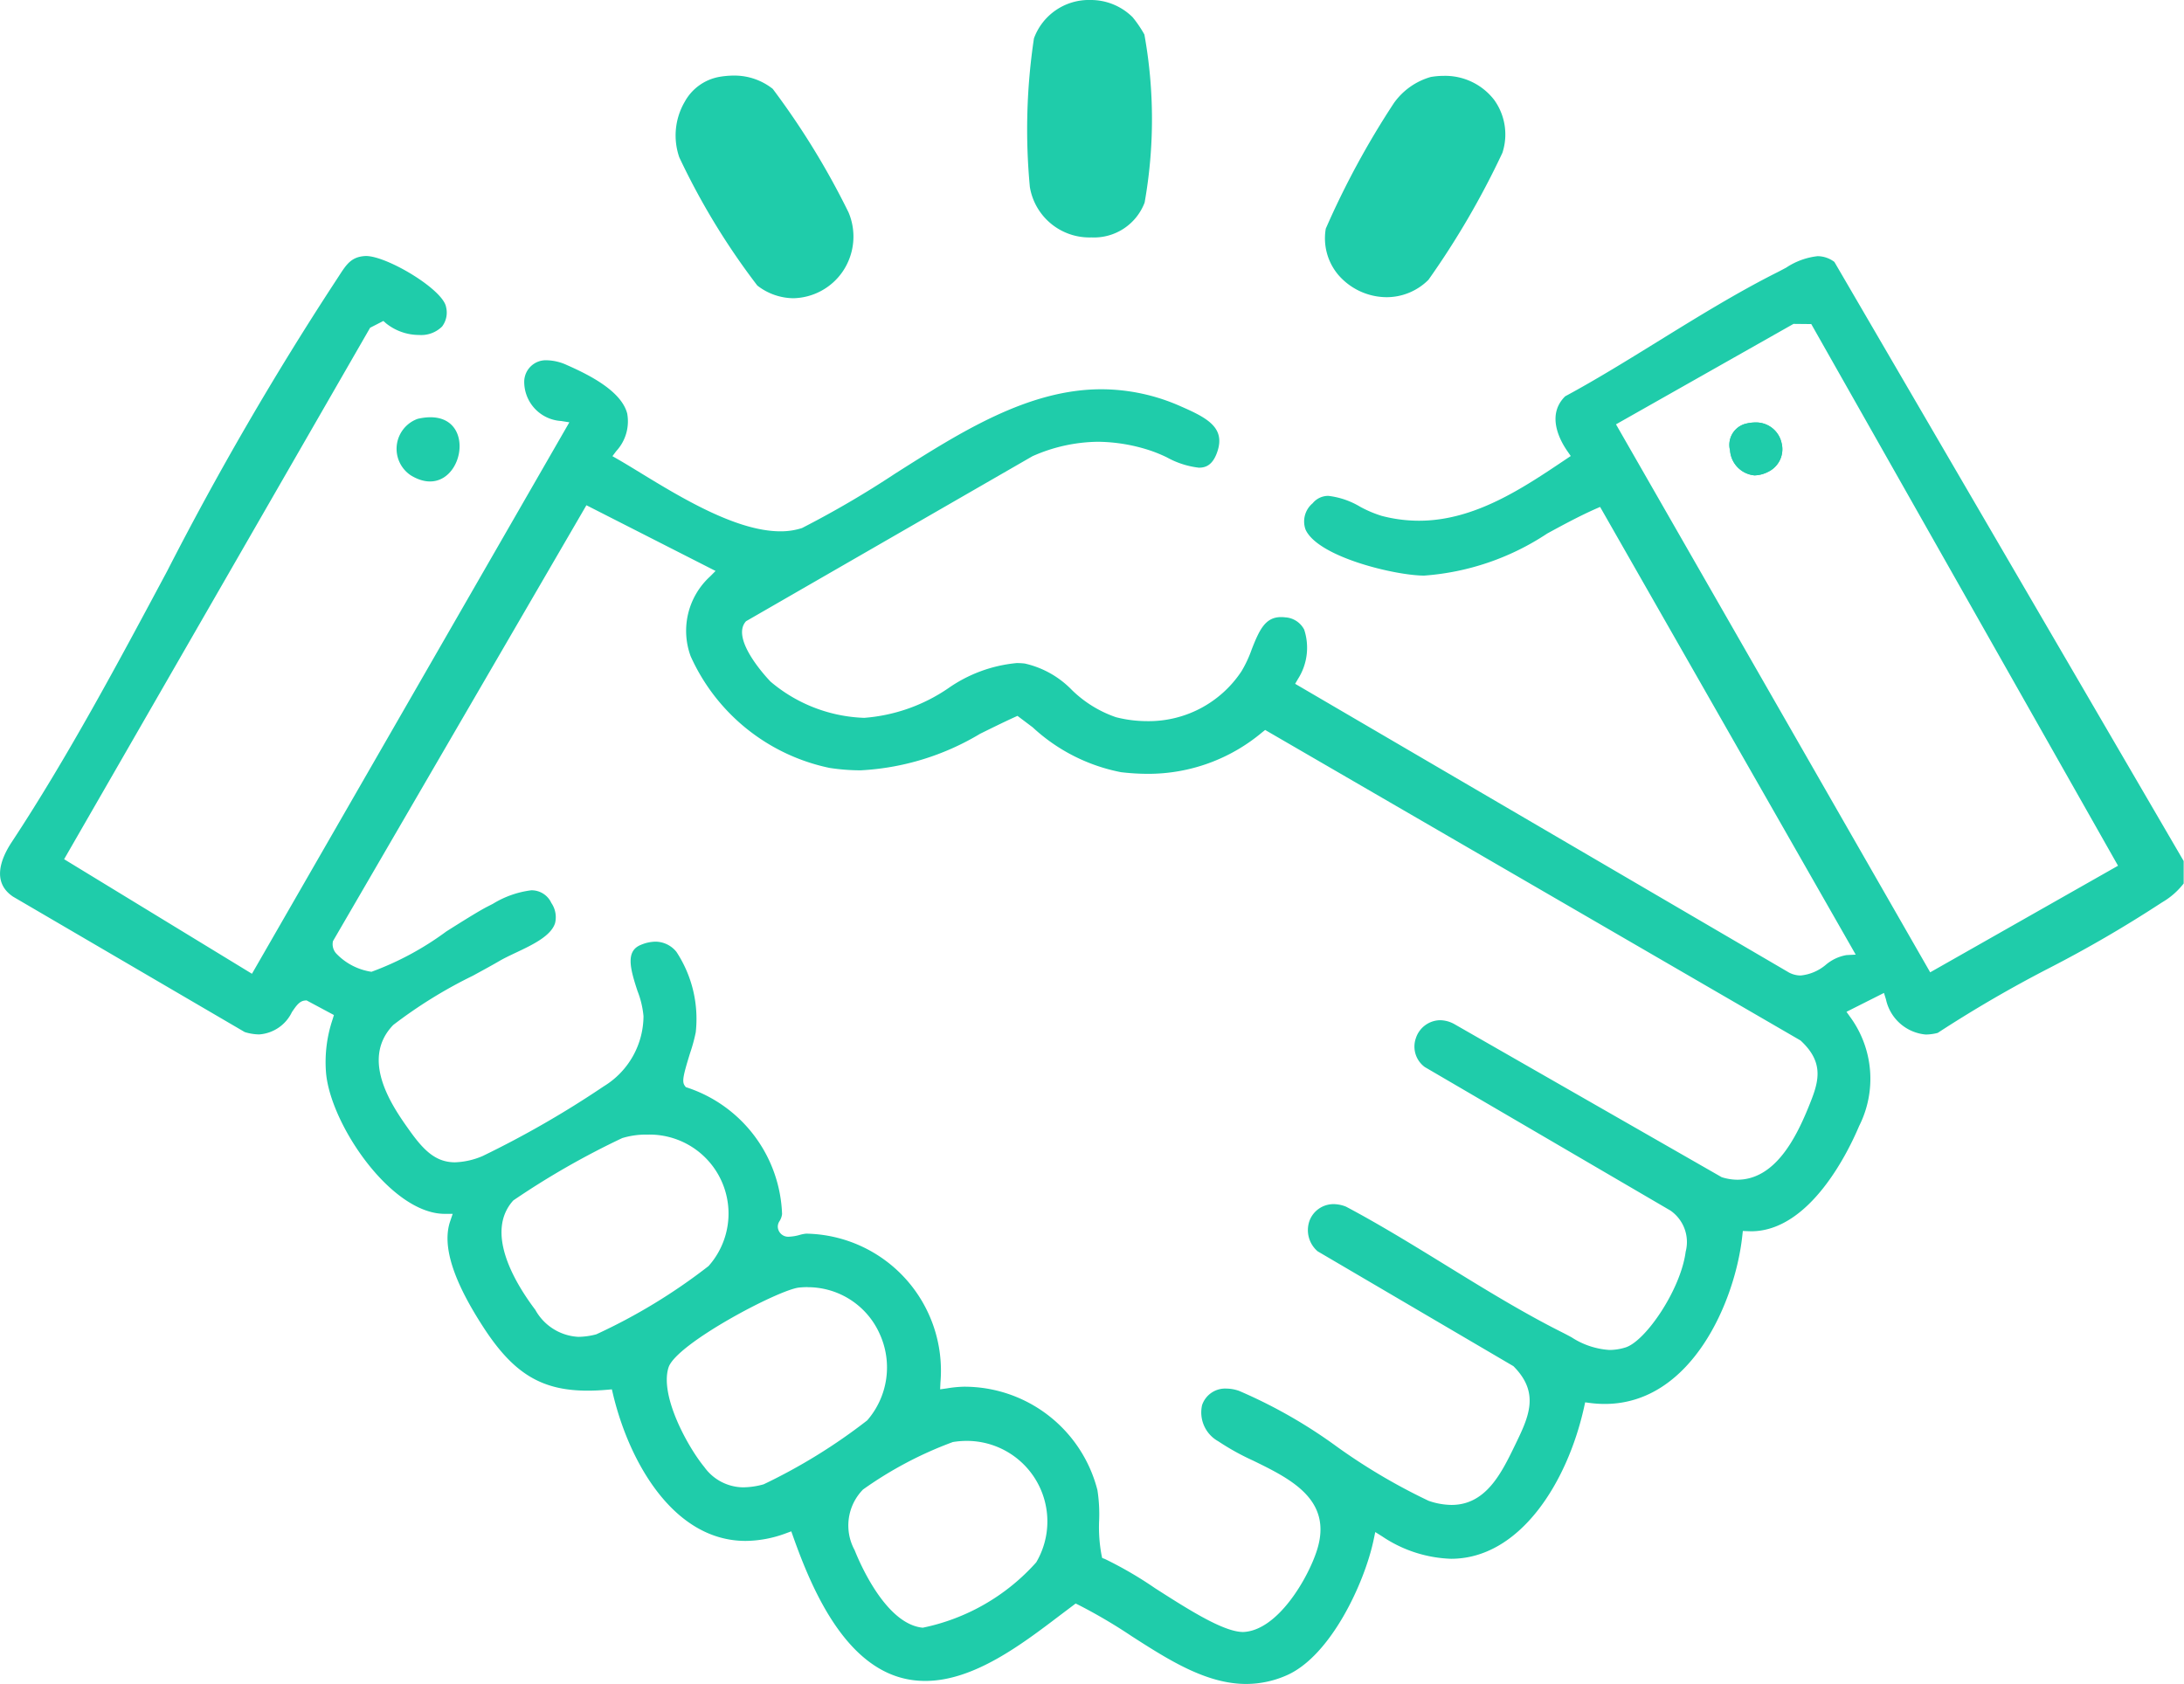 <svg xmlns="http://www.w3.org/2000/svg" width="86.04" height="66.352" viewBox="0 0 86.04 66.352">
  <g id="Group_115" data-name="Group 115" transform="translate(-682.77 -3069.36)">
    <path id="Path_152" data-name="Path 152" d="M731.862,3135.712c-1.578,0-3.069-.958-4.512-1.884a20.672,20.672,0,0,0-2.082-1.226l-.122-.059-.621.468c-1.514,1.151-3.4,2.582-5.3,2.582a3.816,3.816,0,0,1-.532-.037c-2.529-.364-3.879-3.4-4.675-5.646l-.075-.211-.21.077a4.641,4.641,0,0,1-1.589.3c-2.843,0-4.591-3.116-5.225-5.785l-.044-.187-.191.017c-.266.023-.517.035-.757.035-1.8,0-2.9-.657-4.065-2.425-1.241-1.893-1.685-3.282-1.358-4.248l.1-.294h-.31c-2.141,0-4.551-3.6-4.684-5.615a5.269,5.269,0,0,1,.262-2.045l.053-.174-1.078-.577-.066.006c-.213.019-.345.211-.511.456a1.55,1.55,0,0,1-1.292.879,2,2,0,0,1-.567-.093l-9.124-5.334c-.839-.558-.5-1.472-.064-2.138,2.207-3.347,4.2-7.078,6.13-10.687a124.9,124.9,0,0,1,6.6-11.373l.166-.254c.3-.464.492-.77,1.066-.793h0c.835,0,3.045,1.321,3.159,2.014a.907.907,0,0,1-.157.764,1.167,1.167,0,0,1-.9.334,2.086,2.086,0,0,1-1.3-.452l-.114-.1-.522.267-12.055,20.941,7.4,4.514L705.2,3086l-.318-.051a1.548,1.548,0,0,1-1.46-1.558.851.851,0,0,1,.9-.835,1.976,1.976,0,0,1,.781.188c.909.4,2.145,1.03,2.376,1.909a1.726,1.726,0,0,1-.431,1.481l-.151.2.218.125c.256.147.549.326.87.522,1.6.977,3.793,2.314,5.528,2.314a2.7,2.7,0,0,0,.851-.128,38.271,38.271,0,0,0,3.663-2.141c2.577-1.636,5.241-3.328,8.131-3.328a7.721,7.721,0,0,1,3.149.682c1.03.449,1.72.831,1.433,1.74-.187.593-.494.668-.741.668a3.4,3.4,0,0,1-1.258-.406,5.669,5.669,0,0,0-.6-.251,6.749,6.749,0,0,0-2.116-.364,6.5,6.5,0,0,0-2.582.57l-11.281,6.5c-.659.714.95,2.367.967,2.383a6.018,6.018,0,0,0,3.687,1.425,6.775,6.775,0,0,0,3.3-1.158,5.6,5.6,0,0,1,2.706-1,2.705,2.705,0,0,1,.321.018,3.726,3.726,0,0,1,1.861,1.049,4.639,4.639,0,0,0,1.731,1.066,4.987,4.987,0,0,0,1.226.155,4.38,4.38,0,0,0,3.721-1.97,4.674,4.674,0,0,0,.4-.858c.31-.791.542-1.272,1.16-1.272a1.284,1.284,0,0,1,.158.01.9.9,0,0,1,.749.483,2.286,2.286,0,0,1-.244,1.944l-.112.192,19.458,11.378a1,1,0,0,0,.457.115,1.817,1.817,0,0,0,.994-.424,1.693,1.693,0,0,1,.814-.38l.361-.018-10.07-17.641-.183.08c-.65.289-1.287.634-1.9.968a10.084,10.084,0,0,1-4.848,1.658c-1.116,0-4.182-.724-4.673-1.814a.934.934,0,0,1,.28-1.036.789.789,0,0,1,.623-.291,3.157,3.157,0,0,1,1.253.431,4.627,4.627,0,0,0,.841.356,5.8,5.8,0,0,0,1.473.192c2.193,0,4.1-1.288,5.79-2.424l.188-.126-.129-.186c-.281-.4-.854-1.418-.09-2.167,1.187-.639,2.439-1.412,3.648-2.159,1.54-.951,3.13-1.934,4.711-2.728.116-.058.231-.121.348-.183a2.786,2.786,0,0,1,1.237-.451,1.108,1.108,0,0,1,.661.227l13.76,23.606v.884a2.917,2.917,0,0,1-.835.735l-.1.064a48.9,48.9,0,0,1-4.355,2.531,49.8,49.8,0,0,0-4.4,2.558,1.917,1.917,0,0,1-.473.064,1.762,1.762,0,0,1-1.566-1.389l-.078-.25-1.477.744.151.211a4.127,4.127,0,0,1,.347,4.29c-.41.973-1.928,4.146-4.257,4.147l-.324-.012-.023.207c-.278,2.555-1.995,6.608-5.417,6.608a4.471,4.471,0,0,1-.572-.037l-.2-.026-.044.2c-.659,2.968-2.535,5.964-5.241,5.964a5.157,5.157,0,0,1-2.714-.884l-.27-.169-.065.311c-.358,1.7-1.692,4.571-3.421,5.332A3.944,3.944,0,0,1,731.862,3135.712ZM720.737,3124a5.411,5.411,0,0,1,5.268,4.079,6.213,6.213,0,0,1,.066,1.19,5.99,5.99,0,0,0,.094,1.362l.025.116.111.043a15.208,15.208,0,0,1,1.974,1.15c1.325.848,2.7,1.725,3.47,1.725,1.364-.051,2.564-2.13,2.911-3.233.626-1.982-1.044-2.8-2.516-3.519a9.664,9.664,0,0,1-1.374-.762,1.3,1.3,0,0,1-.639-1.427.959.959,0,0,1,.957-.65,1.536,1.536,0,0,1,.5.09,19.685,19.685,0,0,1,3.868,2.209,23.409,23.409,0,0,0,3.6,2.123,2.823,2.823,0,0,0,.9.162c1.362,0,1.972-1.258,2.509-2.368.531-1.095.99-2.041-.07-3.1l-7.713-4.526a1.1,1.1,0,0,1-.317-1.209,1.009,1.009,0,0,1,.951-.649,1.328,1.328,0,0,1,.486.1c1.308.692,2.651,1.519,3.95,2.318,1.492.919,3.034,1.869,4.577,2.641.122.062.24.125.356.187a3.093,3.093,0,0,0,1.491.5,2.126,2.126,0,0,0,.637-.1c.791-.248,2.175-2.277,2.369-3.771a1.509,1.509,0,0,0-.6-1.622l-9.678-5.655a1,1,0,0,1-.35-1.14,1.021,1.021,0,0,1,.952-.705,1.187,1.187,0,0,1,.576.161l10.519,6.024a2.083,2.083,0,0,0,.612.1c1.479,0,2.3-1.621,2.8-2.841.374-.924.7-1.722-.307-2.646l-21.091-12.235-.118.094a6.969,6.969,0,0,1-4.5,1.635,9.047,9.047,0,0,1-1.061-.065,7.109,7.109,0,0,1-3.478-1.767l-.6-.452-.119.054c-.476.218-.921.439-1.352.651a10.161,10.161,0,0,1-4.71,1.441,8.145,8.145,0,0,1-1.221-.095,7.731,7.731,0,0,1-5.473-4.4,2.9,2.9,0,0,1,.767-3.145l.214-.216-5.088-2.589-9.984,17.174a.545.545,0,0,0,.156.517,2.4,2.4,0,0,0,1.361.692,11.757,11.757,0,0,0,2.949-1.59c.654-.413,1.273-.8,1.606-.972l.227-.116a3.789,3.789,0,0,1,1.511-.533.856.856,0,0,1,.793.5.987.987,0,0,1,.146.795c-.162.51-.9.858-1.545,1.163-.245.116-.477.226-.668.339-.25.146-.616.346-1.029.571a18.443,18.443,0,0,0-3.132,1.938c-1.34,1.386.007,3.271.655,4.178.559.781,1.029,1.234,1.78,1.234a3.006,3.006,0,0,0,1.089-.249,38.655,38.655,0,0,0,4.765-2.743,3.257,3.257,0,0,0,1.569-2.769,3.6,3.6,0,0,0-.236-.988c-.3-.91-.465-1.572.125-1.816a1.536,1.536,0,0,1,.583-.129,1.069,1.069,0,0,1,.824.4,4.8,4.8,0,0,1,.762,3.174,6.543,6.543,0,0,1-.22.807c-.275.888-.328,1.132-.215,1.291l.043.059.069.023a5.454,5.454,0,0,1,3.724,4.979.67.67,0,0,1-.1.279.392.392,0,0,0-.068.231.41.41,0,0,0,.45.382,1.782,1.782,0,0,0,.416-.071,1.405,1.405,0,0,1,.252-.049,5.4,5.4,0,0,1,5.289,5.866l-.012.268.266-.037A4.611,4.611,0,0,1,720.737,3124Zm.121,2.135a3.349,3.349,0,0,0-.549.045,15.091,15.091,0,0,0-3.54,1.871,2.025,2.025,0,0,0-.331,2.387c.193.487,1.225,2.919,2.685,3.058h0a8.2,8.2,0,0,0,4.469-2.575,3.174,3.174,0,0,0-2.738-4.786Zm-6.27-6.059c-.11,0-.222.006-.336.017-.8.08-4.847,2.214-5.145,3.149-.355,1.114.762,3.137,1.41,3.923a1.907,1.907,0,0,0,1.537.8h0a3.11,3.11,0,0,0,.8-.119,22.259,22.259,0,0,0,4.08-2.519,3.18,3.18,0,0,0,.485-3.423A3.1,3.1,0,0,0,714.588,3120.079Zm-6.355-6.01a3.205,3.205,0,0,0-.951.138,31.573,31.573,0,0,0-4.291,2.457c-1.13,1.253.059,3.239.869,4.312a2.059,2.059,0,0,0,1.691,1.062,2.831,2.831,0,0,0,.712-.1,22.572,22.572,0,0,0,4.42-2.688,3.112,3.112,0,0,0-2.45-5.179Zm38.2-27.986,12.378,21.592,7.4-4.2-12.085-21.343-.7-.007Z" fill="#1fccaa"/>
    <path id="Path_153" data-name="Path 153" d="M699.229,3085.862c2.639-.6,1.776,3.482-.275,2.228A1.255,1.255,0,0,1,699.229,3085.862Z" fill="#1fccaa"/>
    <path id="Path_154" data-name="Path 154" d="M751.89,3088.091a1.065,1.065,0,0,1-.964-.988.861.861,0,0,1,.555-1.029,1.556,1.556,0,0,1,.444-.068,1.029,1.029,0,0,1,1.031.81.985.985,0,0,1-.531,1.135A1.223,1.223,0,0,1,751.89,3088.091Z" fill="#1fccaa"/>
    <path id="Path_155" data-name="Path 155" d="M751.89,3088.091a1.064,1.064,0,0,1-.964-.988.861.861,0,0,1,.555-1.029,1.556,1.556,0,0,1,.444-.068,1.029,1.029,0,0,1,1.031.81.985.985,0,0,1-.531,1.135A1.223,1.223,0,0,1,751.89,3088.091Z" fill="#1fccaa"/>
    <path id="Path_156" data-name="Path 156" d="M737.4,3081.07a2.531,2.531,0,0,1-1.9-.871,2.235,2.235,0,0,1-.5-1.83,33.2,33.2,0,0,1,2.687-4.953,2.682,2.682,0,0,1,1.446-1.022,2.966,2.966,0,0,1,.513-.045,2.438,2.438,0,0,1,1.984.942,2.326,2.326,0,0,1,.327,2.093,32.638,32.638,0,0,1-2.911,5A2.33,2.33,0,0,1,737.4,3081.07Z" fill="#1fccaa"/>
    <path id="Path_157" data-name="Path 157" d="M725.767,3078.715a2.378,2.378,0,0,1-2.425-1.986,24.167,24.167,0,0,1,.161-5.856,2.3,2.3,0,0,1,2.224-1.513,2.335,2.335,0,0,1,1.665.68,4.6,4.6,0,0,1,.462.681,18.782,18.782,0,0,1,.009,6.621A2.132,2.132,0,0,1,725.767,3078.715Z" fill="#1fccaa"/>
    <path id="Path_158" data-name="Path 158" d="M714.019,3081.111a2.35,2.35,0,0,1-1.414-.5,27.8,27.8,0,0,1-3.074-5.052,2.631,2.631,0,0,1,.213-2.186,1.945,1.945,0,0,1,1.354-.982,3.425,3.425,0,0,1,.583-.053,2.435,2.435,0,0,1,1.532.524,30.532,30.532,0,0,1,2.986,4.867,2.449,2.449,0,0,1-.229,2.327A2.415,2.415,0,0,1,714.019,3081.111Z" fill="#1fccaa"/>
  </g>
</svg>
